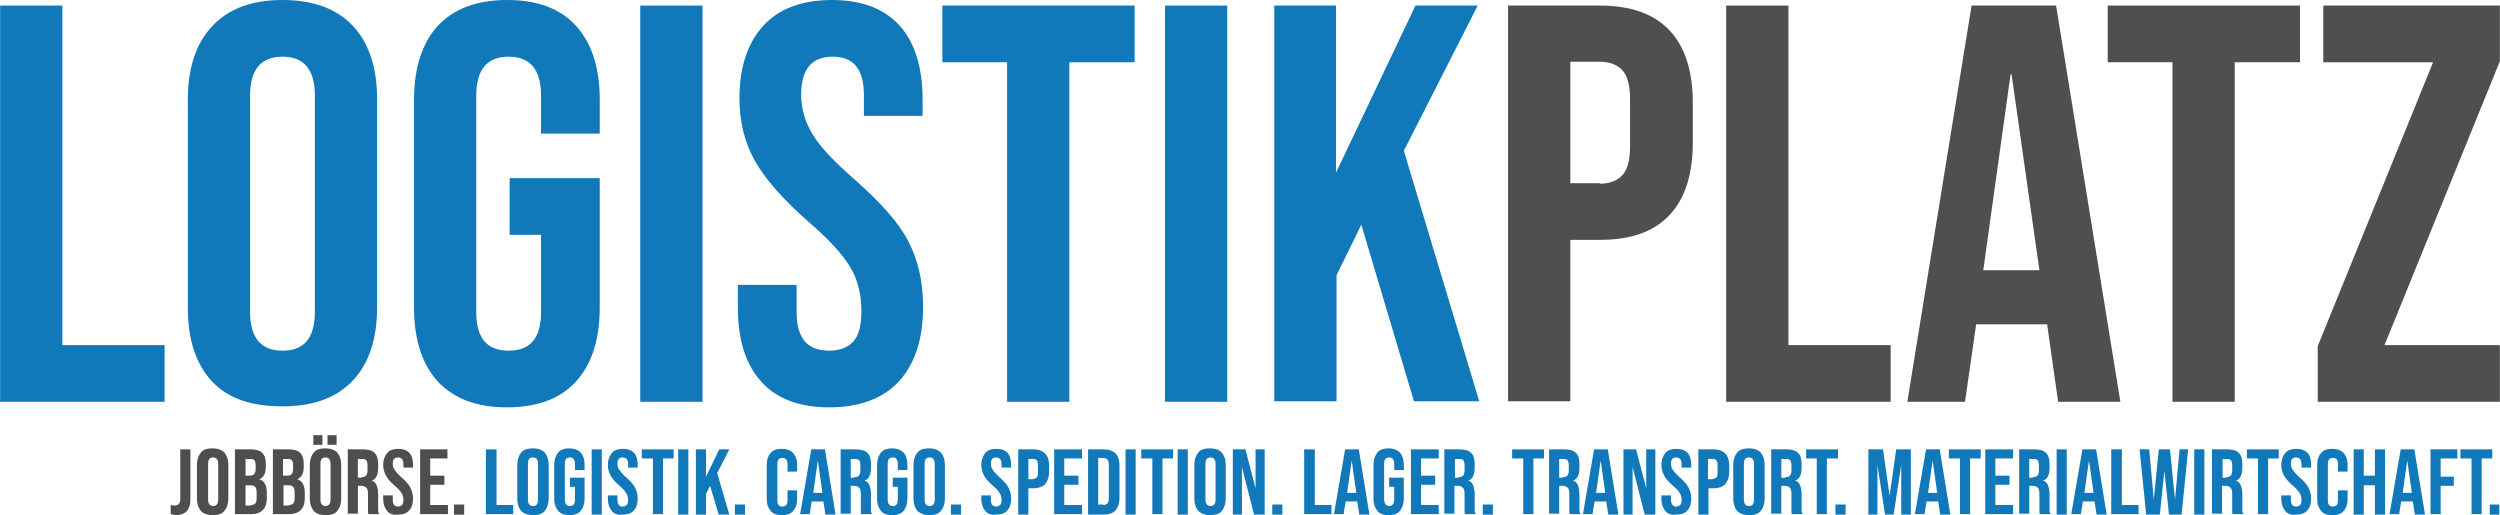 <?xml version="1.0" encoding="utf-8"?>
<!-- Generator: Adobe Illustrator 26.0.1, SVG Export Plug-In . SVG Version: 6.00 Build 0)  -->
<svg version="1.1" id="Ebene_1" xmlns="http://www.w3.org/2000/svg" xmlns:xlink="http://www.w3.org/1999/xlink" x="0px" y="0px" width="1024" height="211"
	 viewBox="0 0 1024 211.02" style="enable-background:new 0 0 1024 211.02;" xml:space="preserve">
<style type="text/css">
	.st0{fill:#1179BA;}
	.st1{fill:#4F4F4F;}
	.st2{fill:#4F4E4E;}
</style>
<g>
	<path class="st0" d="M0,2.28h25.5v139.09h41.87v23.22H0V2.28z"/>
	<path class="st0" d="M86.85,156.29c-6.63-7.05-9.95-17.2-9.95-30.06v-85.4c0-13.06,3.32-23.01,9.95-30.06
		C93.49,3.52,103.23,0,115.67,0s22.18,3.52,28.81,10.57c6.63,7.05,9.95,17.2,9.95,30.06v85.2c0,13.06-3.32,23.01-9.95,30.06
		c-6.63,7.05-16.17,10.57-28.81,10.57S93.49,163.34,86.85,156.29z M128.93,127.69V39.18c0-10.57-4.35-15.96-13.27-15.96
		s-13.27,5.39-13.27,15.96v88.51c0,10.57,4.35,15.96,13.27,15.96S128.93,138.47,128.93,127.69z"/>
	<path class="st0" d="M179.3,156.29c-6.43-7.05-9.74-17.2-9.74-30.26v-85.2c0-13.06,3.32-23.22,9.74-30.26
		C185.94,3.52,195.26,0,207.7,0c12.44,0,21.77,3.52,28.19,10.57c6.43,7.05,9.74,17.2,9.74,30.26v13.89h-24.05V39.18
		c0-10.57-4.35-15.96-13.27-15.96c-8.91,0-13.27,5.39-13.27,15.96v88.72c0,10.57,4.35,15.75,13.27,15.75
		c8.91,0,13.27-5.18,13.27-15.75V96.18h-12.85V72.97h36.9v53.07c0,13.06-3.32,23.22-9.74,30.26c-6.43,7.05-15.96,10.57-28.19,10.57
		C195.26,166.87,185.94,163.34,179.3,156.29z"/>
	<path class="st0" d="M262.22,2.28h25.5v162.31h-25.5V2.28z"/>
	<path class="st0" d="M311.76,156.29c-6.43-7.05-9.54-17.2-9.54-30.26v-9.33h24.05v11.19c0,10.57,4.35,15.75,13.27,15.75
		c4.35,0,7.67-1.24,9.95-3.73c2.28-2.49,3.32-6.63,3.32-12.44c0-6.84-1.45-12.85-4.56-18.03c-3.11-5.18-8.71-11.4-17.2-18.66
		c-10.57-9.33-17.83-17.62-21.97-25.08c-4.15-7.46-6.22-15.96-6.22-25.29c0-12.85,3.32-22.8,9.74-29.85
		C319.02,3.52,328.55,0,340.78,0c12.23,0,21.35,3.52,27.78,10.57c6.22,7.05,9.33,17.2,9.33,30.26v6.63h-24.05v-8.29
		c0-5.6-1.04-9.54-3.32-12.23c-2.07-2.49-5.39-3.73-9.54-3.73c-8.5,0-12.85,5.18-12.85,15.55c0,5.8,1.66,11.4,4.77,16.38
		c3.11,5.18,8.91,11.19,17.2,18.45c10.57,9.33,18.03,17.62,21.97,25.29c3.94,7.67,6.01,16.38,6.01,26.74
		c0,13.27-3.32,23.42-9.95,30.68c-6.63,7.05-16.17,10.57-28.61,10.57C327.51,166.87,317.98,163.34,311.76,156.29z"/>
	<path class="st0" d="M412.71,25.5h-26.74V2.28h78.77V25.5H438v139.09h-25.5V25.5H412.71z"/>
	<path class="st0" d="M477.18,2.28h25.5v162.31h-25.5V2.28z"/>
	<path class="st0" d="M521.74,2.28h25.5v68.4l32.54-68.4h25.5l-30.26,59.49l30.89,102.61h-26.74L557.6,92.04l-10.16,20.73v51.61
		h-25.5V2.28H521.74z"/>
	<path class="st1" d="M617.72,2.28h37.52c12.64,0,22.18,3.32,28.61,10.16s9.54,16.79,9.54,29.85v15.96
		c0,13.06-3.11,23.01-9.54,29.85c-6.43,6.84-15.75,10.16-28.61,10.16h-12.02v66.12h-25.5V2.28z M655.24,75.25
		c4.15,0,7.26-1.24,9.33-3.52c2.07-2.28,3.11-6.22,3.11-11.82V40.63c0-5.6-1.04-9.54-3.11-11.82s-5.18-3.52-9.33-3.52h-12.02v49.75
		h12.02V75.25z"/>
	<path class="st1" d="M707.06,2.28h25.5v139.09h41.87v23.22h-67.37V2.28z"/>
	<path class="st1" d="M807.59,2.28h34.62l26.33,162.31h-25.5l-4.56-32.13v0.41h-29.02l-4.56,31.71h-23.63L807.59,2.28z
		 M835.37,110.69l-11.4-80.22h-0.41l-11.19,80.22H835.37z"/>
	<path class="st1" d="M890.09,25.5h-26.74V2.28h78.77V25.5h-26.74v139.09h-25.5V25.5H890.09z"/>
	<path class="st1" d="M949.38,141.78L996.64,25.5h-44.98V2.28H1024v22.8l-47.26,116.29H1024v23.22h-74.62V141.78z"/>
</g>
<g>
	<path class="st2" d="M69.86,210.6v-3.73c0.41,0,0.83,0.21,1.45,0.21c0.83,0,1.45-0.21,1.87-0.62c0.41-0.41,0.62-1.04,0.62-1.87
		v-20.52h4.15v20.31c0,2.28-0.41,3.73-1.45,4.97c-1.04,1.04-2.49,1.66-4.56,1.66C71.1,210.81,70.48,210.81,69.86,210.6z"/>
	<path class="st2" d="M82.29,209.36c-1.04-1.24-1.66-2.9-1.66-4.97v-14.1c0-2.07,0.62-3.73,1.66-4.97c1.04-1.24,2.69-1.66,4.77-1.66
		s3.73,0.62,4.77,1.66c1.04,1.24,1.66,2.9,1.66,4.97v14.1c0,2.07-0.62,3.73-1.66,4.97c-1.04,1.24-2.69,1.66-4.77,1.66
		S83.33,210.4,82.29,209.36z M89.34,204.59v-14.51c0-1.66-0.62-2.69-2.07-2.69s-2.07,0.83-2.07,2.69v14.51
		c0,1.66,0.62,2.69,2.07,2.69C88.51,207.29,89.34,206.46,89.34,204.59z"/>
	<path class="st2" d="M96.18,184.07h6.43c2.07,0,3.73,0.41,4.77,1.45c1.04,1.04,1.45,2.49,1.45,4.56v1.04
		c0,1.45-0.21,2.49-0.62,3.32c-0.41,0.83-1.04,1.45-2.07,1.87l0,0c2.07,0.62,3.11,2.49,3.11,5.6v2.28c0,2.07-0.62,3.73-1.66,4.77
		s-2.69,1.66-4.77,1.66h-6.63V184.07z M102.19,194.85c0.83,0,1.45-0.21,1.87-0.62c0.41-0.41,0.62-1.24,0.62-2.07v-1.45
		c0-1.04-0.21-1.66-0.41-2.07c-0.41-0.41-0.83-0.62-1.66-0.62h-2.07v6.84H102.19z M102.81,206.87c0.83,0,1.24-0.21,1.66-0.62
		c0.41-0.41,0.62-1.04,0.62-2.07v-2.28c0-1.24-0.21-2.07-0.62-2.49s-1.04-0.62-2.07-0.62h-1.87v8.29h2.28V206.87z"/>
	<path class="st2" d="M111.73,184.07h6.43c2.07,0,3.73,0.41,4.77,1.45s1.45,2.49,1.45,4.56v1.04c0,1.45-0.21,2.49-0.62,3.32
		c-0.41,0.83-1.04,1.45-2.07,1.87l0,0c2.07,0.62,3.11,2.49,3.11,5.6v2.28c0,2.07-0.62,3.73-1.66,4.77s-2.69,1.66-4.77,1.66h-6.63
		V184.07z M117.53,194.85c0.83,0,1.45-0.21,1.87-0.62c0.41-0.41,0.62-1.24,0.62-2.07v-1.45c0-1.04-0.21-1.66-0.41-2.07
		c-0.41-0.41-0.83-0.62-1.66-0.62h-2.07v6.84H117.53z M118.36,206.87c0.83,0,1.24-0.21,1.66-0.62c0.41-0.41,0.62-1.04,0.62-2.07
		v-2.28c0-1.24-0.21-2.07-0.62-2.49c-0.41-0.41-1.04-0.62-2.07-0.62h-1.87v8.29h2.28V206.87z"/>
	<path class="st2" d="M128.52,209.36c-1.04-1.24-1.66-2.9-1.66-4.97v-14.1c0-2.07,0.62-3.73,1.66-4.97
		c1.04-1.24,2.69-1.66,4.77-1.66c2.07,0,3.73,0.62,4.77,1.66c1.04,1.24,1.66,2.9,1.66,4.97v14.1c0,2.07-0.62,3.73-1.66,4.97
		c-1.04,1.24-2.69,1.66-4.77,1.66C131.01,211.02,129.55,210.4,128.52,209.36z M128.31,178.27h3.73v3.94h-3.73V178.27z
		 M135.36,204.59v-14.51c0-1.66-0.62-2.69-2.07-2.69c-1.45,0-2.07,0.83-2.07,2.69v14.51c0,1.66,0.62,2.69,2.07,2.69
		C134.53,207.29,135.36,206.46,135.36,204.59z M134.11,178.27h3.73v3.94h-3.73V178.27z"/>
	<path class="st2" d="M142.41,184.07h6.22c2.07,0,3.73,0.41,4.77,1.45s1.45,2.49,1.45,4.56v1.66c0,2.69-0.83,4.56-2.69,5.18l0,0
		c1.04,0.21,1.66,0.83,2.07,1.87s0.62,2.28,0.62,3.73v4.77c0,0.83,0,1.45,0,1.87c0,0.41,0.21,1.04,0.41,1.45h-4.35
		c-0.21-0.41-0.21-0.83-0.21-1.24s0-1.04,0-2.07v-4.97c0-1.24-0.21-2.07-0.62-2.49c-0.41-0.41-1.04-0.83-2.07-0.83h-1.45v11.4h-4.15
		V184.07z M148,195.47c0.83,0,1.45-0.21,1.87-0.62c0.41-0.41,0.62-1.24,0.62-2.07v-2.07c0-1.04-0.21-1.66-0.41-2.07
		c-0.41-0.41-0.83-0.62-1.66-0.62h-1.87v7.67H148V195.47z"/>
	<path class="st2" d="M158.57,209.36c-1.04-1.24-1.66-2.9-1.66-4.97v-1.45h3.94v1.87c0,1.66,0.62,2.69,2.07,2.69
		c0.62,0,1.24-0.21,1.66-0.62c0.41-0.41,0.62-1.04,0.62-2.07s-0.21-2.07-0.83-2.9c-0.41-0.83-1.45-1.87-2.9-3.11
		c-1.66-1.45-2.9-2.9-3.52-4.15c-0.62-1.24-1.04-2.69-1.04-4.15c0-2.07,0.62-3.73,1.66-4.97c1.04-1.24,2.69-1.66,4.56-1.66
		c2.07,0,3.52,0.62,4.56,1.66c1.04,1.24,1.45,2.9,1.45,4.97v1.04h-3.94v-1.45c0-0.83-0.21-1.66-0.62-2.07
		c-0.41-0.41-0.83-0.62-1.66-0.62c-1.45,0-2.07,0.83-2.07,2.49c0,1.04,0.21,1.87,0.83,2.69c0.62,0.83,1.45,1.87,2.9,3.11
		c1.66,1.45,2.9,2.9,3.52,4.15c0.62,1.24,1.04,2.69,1.04,4.35c0,2.28-0.62,3.94-1.66,4.97c-1.04,1.24-2.69,1.66-4.77,1.66
		C161.06,211.02,159.61,210.6,158.57,209.36z"/>
	<path class="st2" d="M171.84,184.07h11.4v3.73h-7.05v7.05h5.8v3.73h-5.8v8.29h7.26v3.73h-11.4v-26.53H171.84z"/>
	<path class="st2" d="M185.94,206.67h4.15v4.15h-4.15V206.67z"/>
	<path class="st0" d="M199.2,184.07h4.15v22.8h6.84v3.73H199v-26.53H199.2z"/>
	<path class="st0" d="M213.51,209.36c-1.04-1.24-1.66-2.9-1.66-4.97v-14.1c0-2.07,0.62-3.73,1.66-4.97
		c1.04-1.24,2.69-1.66,4.77-1.66c2.07,0,3.73,0.62,4.77,1.66c1.04,1.24,1.66,2.9,1.66,4.97v14.1c0,2.07-0.62,3.73-1.66,4.97
		c-1.04,1.24-2.69,1.66-4.77,1.66C216.2,211.02,214.54,210.4,213.51,209.36z M220.35,204.59v-14.51c0-1.66-0.62-2.69-2.07-2.69
		c-1.45,0-2.07,0.83-2.07,2.69v14.51c0,1.66,0.62,2.69,2.07,2.69C219.72,207.29,220.35,206.46,220.35,204.59z"/>
	<path class="st0" d="M228.64,209.36c-1.04-1.24-1.66-2.9-1.66-4.97v-14.1c0-2.07,0.62-3.73,1.66-4.97
		c1.04-1.24,2.69-1.66,4.56-1.66s3.52,0.62,4.56,1.66s1.66,2.9,1.66,4.97v2.28h-3.94v-2.49c0-1.66-0.62-2.69-2.07-2.69
		s-2.07,0.83-2.07,2.69v14.51c0,1.66,0.62,2.69,2.07,2.69s2.07-0.83,2.07-2.69v-5.18h-2.07v-3.73h6.01v8.71
		c0,2.07-0.62,3.73-1.66,4.97c-1.04,1.24-2.69,1.66-4.56,1.66S229.88,210.6,228.64,209.36z"/>
	<path class="st0" d="M242.32,184.07h4.15v26.74h-4.15V184.07z"/>
	<path class="st0" d="M250.61,209.36c-1.04-1.24-1.66-2.9-1.66-4.97v-1.45h3.94v1.87c0,1.66,0.62,2.69,2.07,2.69
		c0.62,0,1.24-0.21,1.66-0.62c0.41-0.41,0.62-1.04,0.62-2.07s-0.21-2.07-0.83-2.9c-0.41-0.83-1.45-1.87-2.9-3.11
		c-1.66-1.45-2.9-2.9-3.52-4.15c-0.62-1.24-1.04-2.69-1.04-4.15c0-2.07,0.62-3.73,1.66-4.97c1.04-1.24,2.69-1.66,4.56-1.66
		c2.07,0,3.52,0.62,4.56,1.66c1.04,1.24,1.45,2.9,1.45,4.97v1.04h-3.94v-1.45c0-0.83-0.21-1.66-0.62-2.07
		c-0.41-0.41-0.83-0.62-1.66-0.62c-1.45,0-2.07,0.83-2.07,2.49c0,1.04,0.21,1.87,0.83,2.69c0.62,0.83,1.45,1.87,2.9,3.11
		c1.66,1.45,2.9,2.9,3.52,4.15c0.62,1.24,1.04,2.69,1.04,4.35c0,2.28-0.62,3.94-1.66,4.97c-1.04,1.24-2.69,1.66-4.77,1.66
		C253.1,211.02,251.65,210.6,250.61,209.36z"/>
	<path class="st0" d="M267.19,187.8h-4.35v-3.73h13.06v3.73h-4.35v22.8h-4.15v-22.8H267.19z"/>
	<path class="st0" d="M277.77,184.07h4.15v26.74h-4.15V184.07z"/>
	<path class="st0" d="M285.02,184.07h4.15v11.19l5.39-11.19h4.15l-4.97,9.74l4.97,17h-4.35L290.82,199l-1.66,3.32v8.5h-4.15V184.07z
		"/>
	<path class="st0" d="M300.98,206.67h4.15v4.15h-4.15V206.67z"/>
	<path class="st0" d="M315.7,209.36c-1.04-1.24-1.66-2.69-1.66-4.77v-14.3c0-2.07,0.62-3.73,1.66-4.77
		c1.04-1.24,2.49-1.66,4.56-1.66c2.07,0,3.52,0.62,4.56,1.66c1.04,1.24,1.66,2.69,1.66,4.77v2.9h-3.94v-3.11
		c0-1.66-0.62-2.49-2.07-2.49c-1.45,0-2.07,0.83-2.07,2.49v14.92c0,1.66,0.62,2.49,2.07,2.49c1.45,0,2.07-0.83,2.07-2.49v-4.15h3.94
		v3.73c0,2.07-0.62,3.73-1.66,4.77c-1.04,1.24-2.49,1.66-4.56,1.66C318.19,211.02,316.74,210.6,315.7,209.36z"/>
	<path class="st0" d="M332.28,184.07h5.6l4.35,26.74h-4.15l-0.83-5.39l0,0h-4.77l-0.83,5.18h-3.94L332.28,184.07z M336.84,201.9
		l-1.87-13.27l0,0l-1.87,13.27H336.84z"/>
	<path class="st0" d="M344.3,184.07h6.22c2.07,0,3.73,0.41,4.77,1.45s1.45,2.49,1.45,4.56v1.66c0,2.69-0.83,4.56-2.69,5.18l0,0
		c1.04,0.21,1.66,0.83,2.07,1.87s0.62,2.28,0.62,3.73v4.77c0,0.83,0,1.45,0,1.87c0,0.41,0.21,1.04,0.41,1.45h-4.35
		c-0.21-0.41-0.21-0.83-0.21-1.24s0-1.04,0-2.07v-4.97c0-1.24-0.21-2.07-0.62-2.49c-0.41-0.41-1.04-0.83-2.07-0.83h-1.45v11.4h-4.15
		L344.3,184.07L344.3,184.07z M349.9,195.47c0.83,0,1.45-0.21,1.87-0.62c0.41-0.41,0.62-1.24,0.62-2.07v-2.07
		c0-1.04-0.21-1.66-0.41-2.07c-0.41-0.41-0.83-0.62-1.66-0.62h-1.87v7.67h1.45V195.47z"/>
	<path class="st0" d="M360.89,209.36c-1.04-1.24-1.66-2.9-1.66-4.97v-14.1c0-2.07,0.62-3.73,1.66-4.97
		c1.04-1.24,2.69-1.66,4.56-1.66s3.52,0.62,4.56,1.66s1.66,2.9,1.66,4.97v2.28h-3.94v-2.49c0-1.66-0.62-2.69-2.07-2.69
		c-1.45,0-2.07,0.83-2.07,2.69v14.51c0,1.66,0.62,2.69,2.07,2.69c1.45,0,2.07-0.83,2.07-2.69v-5.18h-2.07v-3.73h6.01v8.71
		c0,2.07-0.62,3.73-1.66,4.97c-1.04,1.24-2.69,1.66-4.56,1.66S361.92,210.6,360.89,209.36z"/>
	<path class="st0" d="M375.81,209.36c-1.04-1.24-1.66-2.9-1.66-4.97v-14.1c0-2.07,0.62-3.73,1.66-4.97
		c1.04-1.24,2.69-1.66,4.77-1.66s3.73,0.62,4.77,1.66c1.04,1.24,1.66,2.9,1.66,4.97v14.1c0,2.07-0.62,3.73-1.66,4.97
		c-1.04,1.24-2.69,1.66-4.77,1.66S377.06,210.4,375.81,209.36z M382.86,204.59v-14.51c0-1.66-0.62-2.69-2.07-2.69
		c-1.45,0-2.07,0.83-2.07,2.69v14.51c0,1.66,0.62,2.69,2.07,2.69C382.03,207.29,382.86,206.46,382.86,204.59z"/>
	<path class="st0" d="M389.49,206.67h4.15v4.15h-4.15V206.67z"/>
	<path class="st0" d="M403.59,209.36c-1.04-1.24-1.66-2.9-1.66-4.97v-1.45h3.94v1.87c0,1.66,0.62,2.69,2.07,2.69
		c0.62,0,1.24-0.21,1.66-0.62c0.41-0.41,0.62-1.04,0.62-2.07s-0.21-2.07-0.83-2.9c-0.41-0.83-1.45-1.87-2.9-3.11
		c-1.66-1.45-2.9-2.9-3.52-4.15c-0.62-1.24-1.04-2.69-1.04-4.15c0-2.07,0.62-3.73,1.66-4.97c1.04-1.24,2.69-1.66,4.56-1.66
		c2.07,0,3.52,0.62,4.56,1.66c1.04,1.24,1.45,2.9,1.45,4.97v1.04h-3.94v-1.45c0-0.83-0.21-1.66-0.62-2.07
		c-0.41-0.41-0.83-0.62-1.66-0.62c-1.45,0-2.07,0.83-2.07,2.49c0,1.04,0.21,1.87,0.83,2.69c0.62,0.83,1.45,1.87,2.9,3.11
		c1.66,1.45,2.9,2.9,3.52,4.15c0.62,1.24,1.04,2.69,1.04,4.35c0,2.28-0.62,3.94-1.66,4.97c-1.04,1.24-2.69,1.66-4.77,1.66
		C406.28,211.02,404.63,210.6,403.59,209.36z"/>
	<path class="st0" d="M417.06,184.07h6.22c2.07,0,3.73,0.62,4.77,1.66s1.66,2.69,1.66,4.97v2.69c0,2.07-0.62,3.73-1.66,4.97
		c-1.04,1.04-2.69,1.66-4.77,1.66h-2.07v10.78h-4.15V184.07z M423.28,196.09c0.62,0,1.24-0.21,1.45-0.62
		c0.41-0.41,0.41-1.04,0.41-1.87v-3.11c0-0.83-0.21-1.66-0.41-1.87c-0.41-0.41-0.83-0.62-1.45-0.62h-2.07v8.29h2.07V196.09z"/>
	<path class="st0" d="M431.78,184.07h11.4v3.73h-7.26v7.05h5.8v3.73h-5.8v8.29h7.26v3.73h-11.4V184.07z"/>
	<path class="st0" d="M445.67,184.07h6.43c2.07,0,3.73,0.62,4.77,1.66c1.04,1.04,1.66,2.69,1.66,4.97v13.47
		c0,2.07-0.62,3.73-1.66,4.97c-1.04,1.04-2.69,1.66-4.77,1.66h-6.43V184.07z M451.89,206.87c0.62,0,1.24-0.21,1.66-0.62
		c0.41-0.41,0.62-1.04,0.62-2.07v-13.89c0-0.83-0.21-1.66-0.62-2.07c-0.41-0.41-0.83-0.62-1.66-0.62h-2.07v19.07h2.07V206.87z"/>
	<path class="st0" d="M461.01,184.07h4.15v26.74h-4.15V184.07z"/>
	<path class="st0" d="M471.79,187.8h-4.35v-3.73h13.06v3.73h-4.35v22.8h-4.15v-22.8H471.79z"/>
	<path class="st0" d="M482.36,184.07h4.15v26.74h-4.15V184.07z"/>
	<path class="st0" d="M490.86,209.36c-1.04-1.24-1.66-2.9-1.66-4.97v-14.1c0-2.07,0.62-3.73,1.66-4.97
		c1.04-1.24,2.69-1.66,4.77-1.66s3.73,0.62,4.77,1.66c1.04,1.24,1.66,2.9,1.66,4.97v14.1c0,2.07-0.62,3.73-1.66,4.97
		c-1.04,1.24-2.69,1.66-4.77,1.66S492.1,210.4,490.86,209.36z M497.9,204.59v-14.51c0-1.66-0.62-2.69-2.07-2.69
		s-2.07,0.83-2.07,2.69v14.51c0,1.66,0.62,2.69,2.07,2.69C497.08,207.29,497.9,206.46,497.9,204.59z"/>
	<path class="st0" d="M504.95,184.07h5.18l4.15,15.96l0,0v-15.96h3.73v26.74h-4.35l-4.97-19.49l0,0v19.49h-3.73V184.07z"/>
	<path class="st0" d="M521.12,206.67h4.15v4.15h-4.15V206.67z"/>
	<path class="st0" d="M534.39,184.07h4.15v22.8h6.84v3.73h-11.19v-26.53H534.39z"/>
	<path class="st0" d="M550.97,184.07h5.6l4.35,26.74h-4.15l-0.83-5.39l0,0h-4.77l-0.83,5.18h-3.94L550.97,184.07z M555.53,201.9
		l-1.87-13.27l0,0l-1.87,13.27H555.53z"/>
	<path class="st0" d="M564.24,209.36c-1.04-1.24-1.66-2.9-1.66-4.97v-14.1c0-2.07,0.62-3.73,1.66-4.97
		c1.04-1.24,2.69-1.66,4.56-1.66s3.52,0.62,4.56,1.66c1.04,1.24,1.66,2.9,1.66,4.97v2.28h-3.94v-2.49c0-1.66-0.62-2.69-2.07-2.69
		c-1.45,0-2.07,0.83-2.07,2.69v14.51c0,1.66,0.83,2.69,2.07,2.69c1.24,0,2.07-0.83,2.07-2.69v-5.18H569v-3.73h6.01v8.71
		c0,2.07-0.62,3.73-1.66,4.97c-1.04,1.24-2.69,1.66-4.56,1.66S565.27,210.6,564.24,209.36z"/>
	<path class="st0" d="M577.92,184.07h11.4v3.73h-7.26v7.05h5.8v3.73h-5.8v8.29h7.26v3.73h-11.4V184.07z"/>
	<path class="st0" d="M591.6,184.07h6.22c2.07,0,3.73,0.41,4.77,1.45s1.45,2.49,1.45,4.56v1.66c0,2.69-0.83,4.56-2.69,5.18l0,0
		c1.04,0.21,1.66,0.83,2.07,1.87c0.41,1.04,0.62,2.28,0.62,3.73v4.77c0,0.83,0,1.45,0,1.87c0,0.41,0.21,1.04,0.41,1.45h-4.35
		c-0.21-0.41-0.21-0.83-0.21-1.24s0-1.04,0-2.07v-4.97c0-1.24-0.21-2.07-0.62-2.49s-1.04-0.83-2.07-0.83h-1.45v11.4h-4.15V184.07z
		 M597.4,195.47c0.83,0,1.45-0.21,1.87-0.62c0.41-0.41,0.62-1.24,0.62-2.07v-2.07c0-1.04-0.21-1.66-0.41-2.07
		c-0.41-0.41-0.83-0.62-1.66-0.62h-1.87v7.67h1.45V195.47z"/>
	<path class="st0" d="M607.35,206.67h4.15v4.15h-4.15V206.67z"/>
	<path class="st0" d="M623.73,187.8h-4.35v-3.73h13.06v3.73h-4.35v22.8h-4.15v-22.8H623.73z"/>
	<path class="st0" d="M634.51,184.07h6.22c2.07,0,3.73,0.41,4.77,1.45s1.45,2.49,1.45,4.56v1.66c0,2.69-0.83,4.56-2.69,5.18l0,0
		c1.04,0.21,1.66,0.83,2.07,1.87c0.41,1.04,0.62,2.28,0.62,3.73v4.77c0,0.83,0,1.45,0,1.87c0,0.41,0.21,1.04,0.41,1.45h-4.35
		c-0.21-0.41-0.21-0.83-0.21-1.24s0-1.04,0-2.07v-4.97c0-1.24-0.21-2.07-0.62-2.49c-0.41-0.41-1.04-0.83-2.07-0.83h-1.45v11.4h-4.15
		V184.07z M640.1,195.47c0.83,0,1.45-0.21,1.87-0.62c0.41-0.41,0.62-1.24,0.62-2.07v-2.07c0-1.04-0.21-1.66-0.41-2.07
		c-0.41-0.41-0.83-0.62-1.66-0.62h-1.87v7.67h1.45V195.47z"/>
	<path class="st0" d="M652.96,184.07h5.6l4.35,26.74h-4.15l-0.83-5.39l0,0h-4.77l-0.83,5.18h-3.94L652.96,184.07z M657.52,201.9
		l-1.87-13.27l0,0l-1.87,13.27H657.52z"/>
	<path class="st0" d="M664.98,184.07h5.18l4.15,15.96l0,0v-15.96h3.73v26.74h-4.35l-4.97-19.49l0,0v19.49h-3.73V184.07z"/>
	<path class="st0" d="M682.18,209.36c-1.04-1.24-1.66-2.9-1.66-4.97v-1.45h3.94v1.87c0,1.66,0.83,2.69,2.07,2.69
		c0.62,0,1.24-0.21,1.66-0.62c0.41-0.41,0.62-1.04,0.62-2.07s-0.21-2.07-0.83-2.9c-0.41-0.83-1.45-1.87-2.9-3.11
		c-1.66-1.45-2.9-2.9-3.52-4.15c-0.62-1.24-1.04-2.69-1.04-4.15c0-2.07,0.62-3.73,1.66-4.97c1.04-1.24,2.69-1.66,4.56-1.66
		c2.07,0,3.52,0.62,4.56,1.66c1.04,1.24,1.45,2.9,1.45,4.97v1.04h-3.94v-1.45c0-0.83-0.21-1.66-0.62-2.07
		c-0.41-0.41-0.83-0.62-1.66-0.62c-1.45,0-2.07,0.83-2.07,2.49c0,1.04,0.21,1.87,0.83,2.69c0.62,0.83,1.45,1.87,2.9,3.11
		c1.66,1.45,2.9,2.9,3.52,4.15c0.62,1.24,1.04,2.69,1.04,4.35c0,2.28-0.62,3.94-1.66,4.97c-1.04,1.24-2.69,1.66-4.77,1.66
		C684.88,211.02,683.22,210.6,682.18,209.36z"/>
	<path class="st0" d="M695.66,184.07h6.22c2.07,0,3.73,0.62,4.77,1.66s1.66,2.69,1.66,4.97v2.69c0,2.07-0.62,3.73-1.66,4.97
		c-1.04,1.04-2.69,1.66-4.77,1.66h-2.07v10.78h-4.15V184.07z M701.67,196.09c0.62,0,1.24-0.21,1.45-0.62
		c0.41-0.41,0.41-1.04,0.41-1.87v-3.11c0-0.83-0.21-1.66-0.41-1.87c-0.41-0.41-0.83-0.62-1.45-0.62h-2.07v8.29h2.07V196.09z"/>
	<path class="st0" d="M711.62,209.36c-1.04-1.24-1.66-2.9-1.66-4.97v-14.1c0-2.07,0.62-3.73,1.66-4.97
		c1.04-1.24,2.69-1.66,4.77-1.66s3.73,0.62,4.77,1.66c1.04,1.24,1.66,2.9,1.66,4.97v14.1c0,2.07-0.62,3.73-1.66,4.97
		c-1.04,1.24-2.69,1.66-4.77,1.66C714.31,211.02,712.65,210.4,711.62,209.36z M718.46,204.59v-14.51c0-1.66-0.62-2.69-2.07-2.69
		s-2.07,0.83-2.07,2.69v14.51c0,1.66,0.62,2.69,2.07,2.69S718.46,206.46,718.46,204.59z"/>
	<path class="st0" d="M725.51,184.07h6.22c2.07,0,3.73,0.41,4.77,1.45s1.45,2.49,1.45,4.56v1.66c0,2.69-0.83,4.56-2.69,5.18l0,0
		c1.04,0.21,1.66,0.83,2.07,1.87s0.62,2.28,0.62,3.73v4.77c0,0.83,0,1.45,0,1.87c0,0.41,0.21,1.04,0.41,1.45H734
		c-0.21-0.41-0.21-0.83-0.21-1.24s0-1.04,0-2.07v-4.97c0-1.24-0.21-2.07-0.62-2.49c-0.41-0.41-1.04-0.83-2.07-0.83h-1.45v11.4h-4.15
		V184.07z M731.31,195.47c0.83,0,1.45-0.21,1.87-0.62s0.62-1.24,0.62-2.07v-2.07c0-1.04-0.21-1.66-0.41-2.07
		c-0.41-0.41-0.83-0.62-1.66-0.62h-2.07v7.67h1.66V195.47z"/>
	<path class="st0" d="M744.16,187.8h-4.35v-3.73h13.06v3.73h-4.56v22.8h-4.15V187.8z"/>
	<path class="st0" d="M751.83,206.67h4.15v4.15h-4.15V206.67z"/>
	<path class="st0" d="M765.31,184.07h6.01l2.69,19.07l0,0l2.69-19.07h6.01v26.74h-3.94V190.5l0,0l-3.11,20.31h-3.52l-3.11-20.31l0,0
		v20.31h-3.73L765.31,184.07L765.31,184.07z"/>
	<path class="st0" d="M788.94,184.07h5.6l4.35,26.74h-4.15l-0.83-5.39l0,0h-4.77l-0.83,5.18h-3.94L788.94,184.07z M793.5,201.9
		l-1.87-13.27l0,0l-1.87,13.27H793.5z"/>
	<path class="st0" d="M802.62,187.8h-4.35v-3.73h13.06v3.73h-4.35v22.8h-4.15v-22.8H802.62z"/>
	<path class="st0" d="M813.19,184.07h11.4v3.73h-7.26v7.05h5.8v3.73h-5.8v8.29h7.26v3.73h-11.4V184.07z"/>
	<path class="st0" d="M827.08,184.07h6.22c2.07,0,3.73,0.41,4.77,1.45s1.45,2.49,1.45,4.56v1.66c0,2.69-0.83,4.56-2.69,5.18l0,0
		c1.04,0.21,1.66,0.83,2.07,1.87s0.62,2.28,0.62,3.73v4.77c0,0.83,0,1.45,0,1.87c0,0.41,0.21,1.04,0.41,1.45h-4.35
		c-0.21-0.41-0.21-0.83-0.21-1.24s0-1.04,0-2.07v-4.97c0-1.24-0.21-2.07-0.62-2.49c-0.41-0.41-1.04-0.83-2.07-0.83h-1.45v11.4h-4.15
		V184.07z M832.67,195.47c0.83,0,1.45-0.21,1.87-0.62c0.41-0.41,0.62-1.24,0.62-2.07v-2.07c0-1.04-0.21-1.66-0.41-2.07
		c-0.41-0.41-0.83-0.62-1.66-0.62h-1.87v7.67h1.45V195.47z"/>
	<path class="st0" d="M842.42,184.07h4.15v26.74h-4.15V184.07z"/>
	<path class="st0" d="M852.99,184.07h5.6l4.35,26.74h-4.15l-0.83-5.39l0,0h-4.77l-0.83,5.18h-3.94L852.99,184.07z M857.55,201.9
		l-1.87-13.27l0,0l-1.87,13.27H857.55z"/>
	<path class="st0" d="M865.01,184.07h4.15v22.8H876v3.73H864.8v-26.53H865.01z"/>
	<path class="st0" d="M876.41,184.07h3.94l1.87,20.52l0,0l2.07-20.52h4.56l2.07,20.52l0,0l1.87-20.52h3.52l-2.69,26.74h-5.18
		l-1.87-18.03l0,0l-1.87,18.03h-5.6L876.41,184.07z"/>
	<path class="st0" d="M898.8,184.07h4.15v26.74h-4.15V184.07z"/>
	<path class="st0" d="M906.05,184.07h6.22c2.07,0,3.73,0.41,4.77,1.45s1.45,2.49,1.45,4.56v1.66c0,2.69-0.83,4.56-2.69,5.18l0,0
		c1.04,0.21,1.66,0.83,2.07,1.87c0.41,1.04,0.62,2.28,0.62,3.73v4.77c0,0.83,0,1.45,0,1.87c0,0.41,0.21,1.04,0.41,1.45h-4.35
		c-0.21-0.41-0.21-0.83-0.21-1.24s0-1.04,0-2.07v-4.97c0-1.24-0.21-2.07-0.62-2.49c-0.41-0.41-1.04-0.83-2.07-0.83h-1.45v11.4h-4.15
		V184.07z M911.86,195.47c0.83,0,1.45-0.21,1.87-0.62c0.41-0.41,0.62-1.24,0.62-2.07v-2.07c0-1.04-0.21-1.66-0.41-2.07
		c-0.41-0.41-0.83-0.62-1.66-0.62h-1.87v7.67h1.45V195.47z"/>
	<path class="st0" d="M924.71,187.8h-4.35v-3.73h13.06v3.73h-4.35v22.8h-4.15v-22.8H924.71z"/>
	<path class="st0" d="M936.11,209.36c-1.04-1.24-1.66-2.9-1.66-4.97v-1.45h3.94v1.87c0,1.66,0.62,2.69,2.07,2.69
		c0.62,0,1.24-0.21,1.66-0.62c0.41-0.41,0.62-1.04,0.62-2.07s-0.21-2.07-0.83-2.9c-0.41-0.83-1.45-1.87-2.9-3.11
		c-1.66-1.45-2.9-2.9-3.52-4.15c-0.62-1.24-1.04-2.69-1.04-4.15c0-2.07,0.62-3.73,1.66-4.97c1.04-1.24,2.69-1.66,4.56-1.66
		c2.07,0,3.52,0.62,4.56,1.66s1.45,2.9,1.45,4.97v1.04h-3.94v-1.45c0-0.83-0.21-1.66-0.62-2.07c-0.41-0.41-0.83-0.62-1.66-0.62
		c-1.45,0-2.07,0.83-2.07,2.49c0,1.04,0.21,1.87,0.83,2.69c0.62,0.83,1.45,1.87,2.9,3.11c1.66,1.45,2.9,2.9,3.52,4.15
		c0.62,1.24,1.04,2.69,1.04,4.35c0,2.28-0.62,3.94-1.66,4.97c-1.04,1.24-2.69,1.66-4.77,1.66
		C938.6,211.02,937.15,210.6,936.11,209.36z"/>
	<path class="st0" d="M950.83,209.36c-1.04-1.24-1.66-2.69-1.66-4.77v-14.3c0-2.07,0.62-3.73,1.66-4.77
		c1.04-1.24,2.49-1.66,4.56-1.66s3.52,0.62,4.56,1.66c1.04,1.24,1.66,2.69,1.66,4.77v2.9h-3.94v-3.11c0-1.66-0.62-2.49-2.07-2.49
		s-2.07,0.83-2.07,2.49v14.92c0,1.66,0.62,2.49,2.07,2.49s2.07-0.83,2.07-2.49v-4.15h3.94v3.73c0,2.07-0.62,3.73-1.66,4.77
		c-1.04,1.24-2.49,1.66-4.56,1.66C953.31,211.02,951.86,210.6,950.83,209.36z"/>
	<path class="st0" d="M964.09,184.07h4.15v10.78h4.56v-10.78h4.15v26.74h-4.15v-12.02h-4.56v12.02h-4.15V184.07z"/>
	<path class="st0" d="M983.37,184.07h5.6l4.35,26.74h-4.15l-0.83-5.39l0,0h-4.77l-0.83,5.18h-3.94L983.37,184.07z M987.93,201.9
		l-1.87-13.27l0,0l-1.87,13.27H987.93z"/>
	<path class="st0" d="M995.39,184.07h11.19v3.73h-6.84v7.46h5.39V199h-5.39v11.61h-4.15v-26.53H995.39z"/>
	<path class="st0" d="M1012.18,187.8h-4.35v-3.73h13.06v3.73h-4.35v22.8h-4.15v-22.8H1012.18z"/>
	<path class="st0" d="M1019.85,206.67h3.94v4.15h-3.94V206.67z"/>
</g>
</svg>
